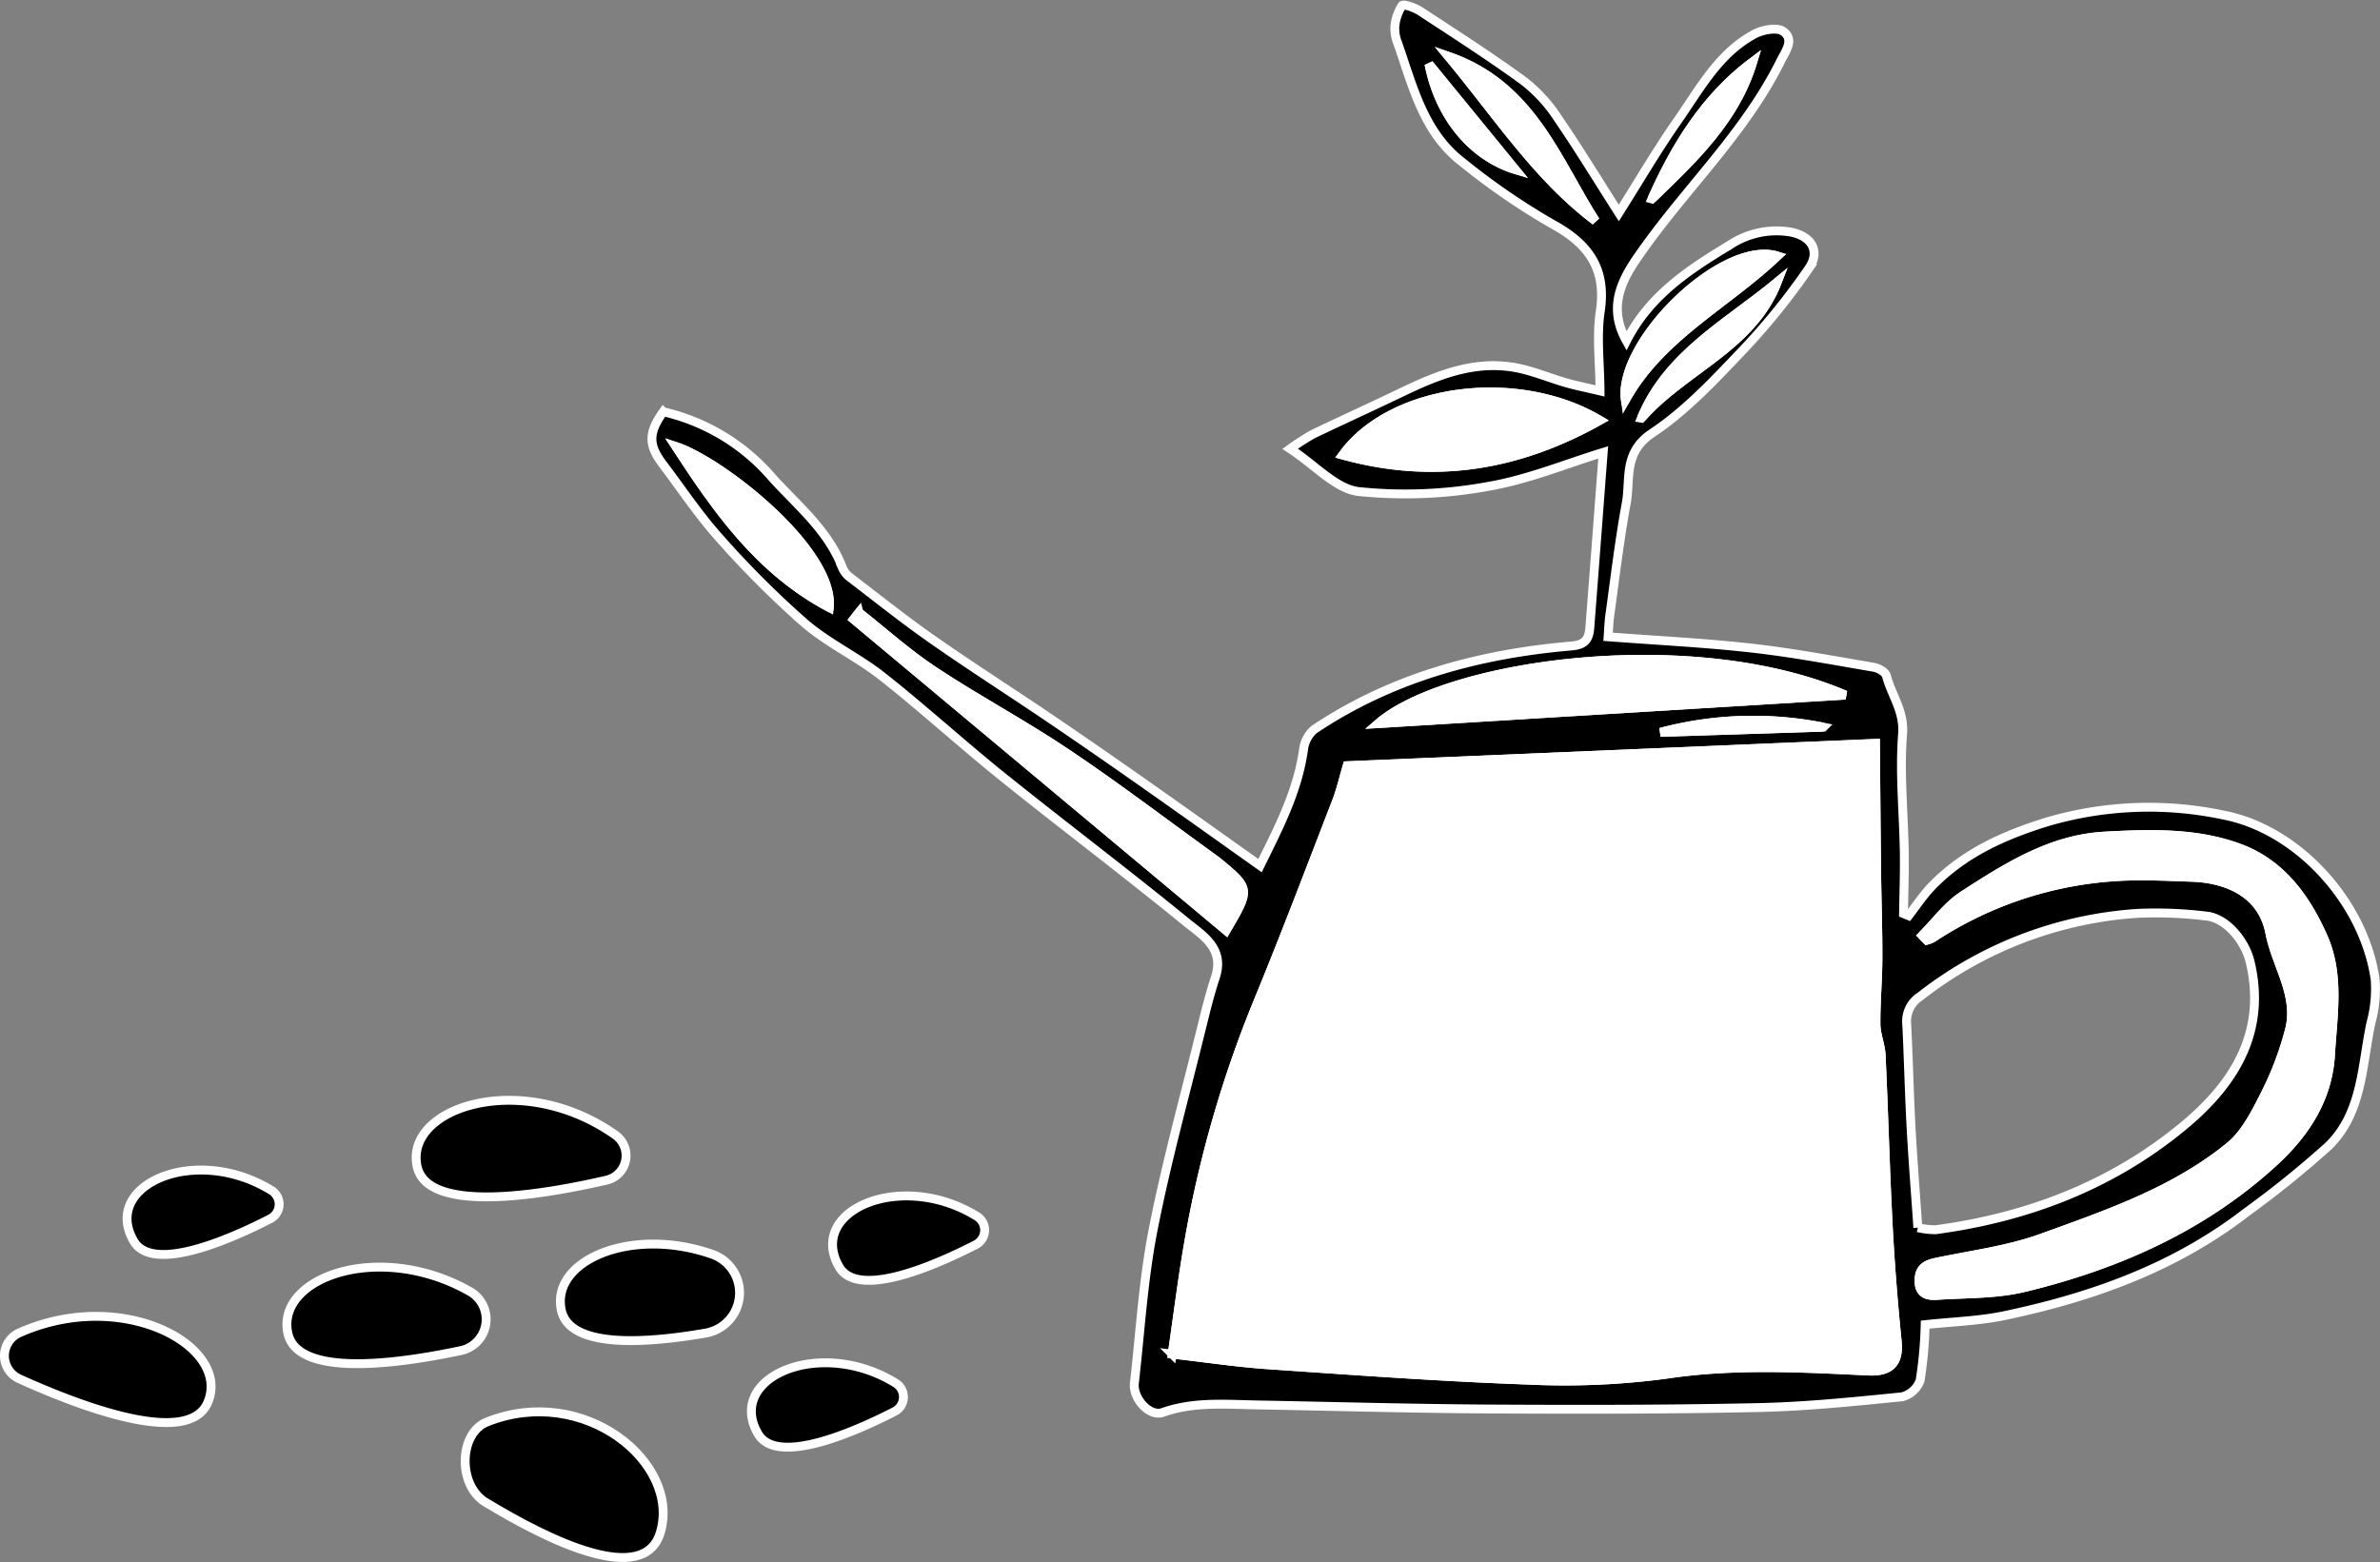 <svg xmlns="http://www.w3.org/2000/svg" width="267.912" height="175.867" viewBox="0 0 267.912 175.867">
  <rect x="0" y="0" width="267.912" height="175.867" fill="#808080" stroke="none"/>
  <g id="グループ_21557" data-name="グループ 21557" transform="translate(-215.738 -303.826)">
    <g id="グループ_21351" data-name="グループ 21351" transform="translate(216.238 427.705)">
      <path id="パス_1279" data-name="パス 1279" d="M347.813,598.569a2.837,2.837,0,0,1-1.06,5.038c-7.366,1.7-20.184,3.827-21.323-1.562C324.014,595.352,337.324,591.088,347.813,598.569Z" transform="translate(-278.979 -594.617)" stroke="#fff" stroke-width="1"/>
      <path id="パス_1280" data-name="パス 1280" d="M217.861,653.745a2.837,2.837,0,0,0,.043,5.148c6.885,3.119,19.029,7.742,21.212,2.685C241.826,655.3,229.622,648.486,217.861,653.745Z" transform="translate(-216.238 -627.544)" stroke="#fff" stroke-width="1"/>
      <path id="パス_1281" data-name="パス 1281" d="M430.426,666.485a1.833,1.833,0,0,1-.17,3.17c-4.411,2.265-13.218,6.174-15.358,2.522C411.2,665.859,421.831,661.156,430.426,666.485Z" transform="translate(-330.06 -634.62)" stroke="#fff" stroke-width="1"/>
      <path id="パス_1282" data-name="パス 1282" d="M451.936,622.272a1.833,1.833,0,0,1-.17,3.17c-4.411,2.265-13.219,6.174-15.358,2.522C432.707,621.646,443.341,616.943,451.936,622.272Z" transform="translate(-342.431 -609.191)" stroke="#fff" stroke-width="1"/>
      <path id="パス_1283" data-name="パス 1283" d="M265.017,615.414a1.833,1.833,0,0,1-.17,3.17c-4.411,2.265-13.219,6.174-15.358,2.522C245.787,614.788,256.421,610.086,265.017,615.414Z" transform="translate(-234.927 -605.247)" stroke="#fff" stroke-width="1"/>
      <path id="パス_1284" data-name="パス 1284" d="M311.608,641.522a3.6,3.6,0,0,1-.907,6.685c-7.48,1.583-18.465,3.009-19.516-1.962C289.857,639.963,301.5,635.821,311.608,641.522Z" transform="translate(-259.283 -620.038)" stroke="#fff" stroke-width="1"/>
      <path id="パス_1285" data-name="パス 1285" d="M340.751,678.312c-3.151,1.258-3.3,7.119-.158,9.024,7.178,4.357,17.861,9.581,19.693,3.4C362.6,682.922,351.694,673.944,340.751,678.312Z" transform="translate(-286.448 -642.094)" stroke="#fff" stroke-width="1"/>
      <path id="パス_1286" data-name="パス 1286" d="M380.591,633.843a4.6,4.6,0,0,1-.664,8.879c-7.068,1.228-15.379,1.7-16.286-2.586C362.462,634.565,371.484,630.678,380.591,633.843Z" transform="translate(-300.955 -616.524)" stroke="#fff" stroke-width="1"/>
    </g>
    <g id="グループ_21352" data-name="グループ 21352" transform="translate(289.123 304.405)">
      <path id="パス_1287" data-name="パス 1287" d="M531.118,452.961a49.043,49.043,0,0,1-.566,6.268,2.945,2.945,0,0,1-2.018,1.853c-5.4.542-10.815,1.1-16.235,1.216-10.084.218-20.174.216-30.262.16-8.735-.049-17.47-.3-26.2-.46-3.544-.065-7.085-.381-10.556.85-1.48.525-3.381-1.578-3.181-3.315.659-5.745.992-11.555,2.1-17.212,1.5-7.66,3.6-15.2,5.463-22.792.468-1.9.941-3.815,1.555-5.675,1.09-3.3-1.5-4.755-3.356-6.271-6.771-5.533-13.761-10.8-20.578-16.278-4.593-3.691-8.949-7.68-13.573-11.329-2.763-2.181-6.062-3.705-8.72-5.99a106.143,106.143,0,0,1-9.632-9.623c-2.319-2.581-4.252-5.509-6.354-8.285-1.628-2.151-1.629-3.528.06-5.894a22.935,22.935,0,0,1,12.292,7.45c2.89,3.18,6.32,5.957,7.9,10.172a2.6,2.6,0,0,0,.863,1.05c3.082,2.358,6.119,4.783,9.3,7.006,4.312,3.016,8.753,5.848,13.108,8.8q5.624,3.817,11.179,7.736c4.124,2.894,8.221,5.826,12.536,8.887,2.022-4.129,4.219-8.266,4.891-13.036a3.576,3.576,0,0,1,1.192-2.289c8.763-5.867,18.614-8.521,28.989-9.408,1.586-.136,1.955-.824,2.051-2.065.521-6.7,1.024-13.4,1.506-19.729-4.14,1.262-8.512,3.087-13.062,3.848a51.535,51.535,0,0,1-14.48.559c-2.557-.308-4.835-2.935-7.694-4.815a29.659,29.659,0,0,1,2.52-1.623c3.335-1.6,6.7-3.129,10.034-4.733,4.059-1.954,8.2-3.625,12.821-2.775,1.93.355,3.777,1.153,5.675,1.7,1.084.314,2.2.531,3.83.918-.02-3.187-.4-6.128.024-8.951.716-4.816-1.3-7.6-5.377-9.827a77.277,77.277,0,0,1-10.255-7.059c-4.25-3.32-5.46-8.426-7.13-13.215a4.589,4.589,0,0,1-.363-1.93,5.21,5.21,0,0,1,.82-2.409c.138-.19,1.405.227,1.993.612,3.935,2.575,7.9,5.118,11.695,7.886a16.9,16.9,0,0,1,3.8,4.125c2.4,3.5,4.6,7.127,6.908,10.734,2.234-3.532,4.3-7.078,6.648-10.434,2.485-3.559,4.591-7.538,8.606-9.7.916-.495,2.563-.8,3.243-.318,1.3.93.3,2.176-.3,3.387-3.932,7.909-10.336,13.98-15.381,21.048-2.044,2.863-4.35,6.159-1.959,10.419,2.586-5.091,7.018-8.009,11.591-10.766a9.513,9.513,0,0,1,6.863-1.491c2.38.448,3.436,2.152,2.061,4.122a76.244,76.244,0,0,1-7.26,9.016c-3.233,3.389-6.493,6.93-10.349,9.492-3.316,2.2-2.422,5.168-2.929,7.909-.767,4.153-1.259,8.357-1.841,12.544-.131.935-.152,1.886-.2,2.488,5.615.427,10.888.682,16.123,1.27,4.616.518,9.2,1.383,13.779,2.164.534.091,1.32.538,1.431.966.566,2.177,2.016,3.953,1.815,6.545-.342,4.408.123,8.877.192,13.321.035,2.3-.052,4.6-.084,6.9l.568.235c.832-1.071,1.58-2.22,2.51-3.2,3.666-3.856,8.336-5.923,13.338-7.436a40.543,40.543,0,0,1,19.572-.7c8.42,1.608,15.854,9.832,17.1,18.5a14.507,14.507,0,0,1-.479,4.925c-1.028,4.825-.948,10.152-4.812,13.873a110.3,110.3,0,0,1-9.208,7.436c-8.054,6.232-17.383,9.558-27.206,11.622C537.172,452.547,534.179,452.627,531.118,452.961Zm-84.763,3.311c3.877.442,7.346.972,10.834,1.21,9.729.663,19.46,1.38,29.2,1.725a85.873,85.873,0,0,0,15.637-.669c7.584-1.131,15.117-.716,22.673-.354,2.446.117,3.515-.87,3.266-3.357-.438-4.36-.787-8.733-1.014-13.108-.33-6.364-.494-12.737-.791-19.1-.054-1.163-.571-2.311-.582-3.468-.022-2.471.212-4.942.222-7.414.012-3.208-.107-6.417-.144-9.626-.056-4.719-.09-9.439-.137-14.587l-59.458,2.515c-.412,1.388-.713,2.73-1.2,4-2.9,7.494-5.742,15.013-8.8,22.442a129.774,129.774,0,0,0-7.825,27.118C447.53,447.6,447.033,451.646,446.355,456.272Zm83.936-14.23a8.922,8.922,0,0,0,2,.233c10.47-1.4,20.066-5.1,28.157-11.9,5.527-4.65,9.123-10.463,7.24-18.288-.558-2.319-2.643-4.885-4.9-5.124a46.606,46.606,0,0,0-7.73-.308,44.384,44.384,0,0,0-24.489,9.338,3.335,3.335,0,0,0-1.526,3.182c.19,3.853.277,7.711.484,11.562C529.729,434.485,530.03,438.234,530.291,442.042Zm.484-32.894.527.532a3.254,3.254,0,0,0,.63-.243,42.239,42.239,0,0,1,21.993-6.973c2.409-.074,4.826.048,7.238.131,3.753.131,7.87,1.662,8.757,6.275.7,3.658,3.219,7.007,2.2,10.93a36.14,36.14,0,0,1-2.718,7.176c-1.075,2.124-2.237,4.472-4.014,5.924-6.2,5.064-13.751,7.639-21.147,10.316-3.807,1.378-7.932,1.889-11.926,2.734-1.169.247-1.868.676-1.889,2.023-.024,1.555.95,1.771,2.073,1.694,3.251-.223,6.6-.12,9.727-.875,10.481-2.527,20.2-6.822,28.215-14.21,3.433-3.163,6.013-7.053,6.3-12,.264-4.495,1.083-9.032-.871-13.376-1.988-4.419-4.785-8.22-9.469-9.922-4.834-1.756-9.943-1.6-15.028-1.327-6.125.331-11.06,3.505-15.955,6.659C533.638,405.762,532.311,407.616,530.775,409.148Zm-8.64-27.065c-17.488-7.47-44.913-3.461-52.6,3.208Zm-111.044-9.3-.6.758,41.933,35.037c2.751-4.691,2.751-4.691-.974-7.762-.117-.1-.245-.181-.369-.27-5.5-3.971-10.9-8.087-16.533-11.87-4.878-3.279-10.09-6.057-15-9.3C416.577,377.42,413.9,375,411.091,372.786ZM494.5,351.148c-9.293-5.516-23.454-3.672-28.959,3.906C475.845,357.893,485.316,356.307,494.5,351.148Zm-86.745,21.077c.587-6.481-12.187-16.473-17.275-18.132C395.191,361.315,399.9,368.041,407.753,372.226Zm89.616-23.355c3.97-7.16,11.347-10.742,17.124-16.217C508.364,330.715,496.479,342.31,497.368,348.871ZM494,328.694c-4.408-6.893-7.149-15.268-16.554-18.528C483,316.84,487.413,323.731,494,328.694Zm5.172,22.213c4.757-5.46,12.458-7.973,15.3-15.32C508.883,340.215,502.16,343.686,499.167,350.906Zm1.186-24.679c4.633-4.483,9.409-8.933,11.362-15.456C506.4,314.754,503.033,320.2,500.353,326.227Zm-15.378-3.308-9.717-11.88C476.424,316.979,480.133,321.413,484.975,322.919Zm34.677,62.773a40.476,40.476,0,0,0-18.337.587Z" transform="translate(-387.788 -304.405)" stroke="#fff" stroke-width="1"/>
      <path id="パス_1288" data-name="パス 1288" d="M525.638,568.786c.678-4.626,1.174-8.671,1.877-12.679a129.763,129.763,0,0,1,7.826-27.118c3.06-7.429,5.9-14.948,8.8-22.442.491-1.267.791-2.609,1.2-4l59.458-2.515c.047,5.148.082,9.867.137,14.587.038,3.209.156,6.417.144,9.626-.009,2.472-.244,4.943-.222,7.414.011,1.157.527,2.305.582,3.468.3,6.367.46,12.74.791,19.1.227,4.375.576,8.748,1.014,13.108.25,2.487-.819,3.474-3.265,3.357-7.556-.363-15.089-.778-22.673.353a85.851,85.851,0,0,1-15.637.67c-9.743-.346-19.474-1.062-29.2-1.725C532.984,569.758,529.515,569.229,525.638,568.786Z" transform="translate(-467.071 -416.919)" fill="#fff" stroke="#fff" stroke-width="1"/>
      <path id="パス_1289" data-name="パス 1289" d="M723.864,535.558c1.536-1.532,2.863-3.385,4.646-4.534,4.895-3.154,9.83-6.328,15.955-6.659,5.086-.275,10.195-.429,15.028,1.327,4.684,1.7,7.482,5.5,9.469,9.922,1.954,4.344,1.135,8.881.871,13.376-.292,4.948-2.871,8.838-6.3,12-8.018,7.388-17.734,11.683-28.215,14.21-3.132.755-6.475.652-9.727.875-1.122.076-2.1-.14-2.072-1.694.02-1.347.719-1.776,1.888-2.023,3.994-.845,8.119-1.356,11.926-2.734,7.4-2.678,14.948-5.252,21.147-10.316,1.776-1.451,2.939-3.8,4.014-5.924a36.115,36.115,0,0,0,2.718-7.175c1.019-3.923-1.5-7.272-2.2-10.93-.887-4.613-5-6.144-8.757-6.275-2.412-.084-4.829-.2-7.238-.131a42.238,42.238,0,0,0-21.992,6.973,3.264,3.264,0,0,1-.63.244Z" transform="translate(-580.877 -430.815)" fill="#fff" stroke="#fff" stroke-width="1"/>
      <path id="パス_1290" data-name="パス 1290" d="M632.794,481.784l-52.6,3.208C587.881,478.322,615.306,474.314,632.794,481.784Z" transform="translate(-498.448 -404.106)" fill="#fff" stroke="#fff" stroke-width="1"/>
      <path id="パス_1291" data-name="パス 1291" d="M441.825,465.354c2.81,2.215,5.486,4.634,8.462,6.6,4.906,3.239,10.119,6.017,15,9.3,5.628,3.783,11.031,7.9,16.533,11.87.124.089.252.173.369.27,3.726,3.07,3.725,3.071.974,7.762l-41.933-35.037Z" transform="translate(-418.522 -396.973)" fill="#fff" stroke="#fff" stroke-width="1"/>
      <path id="パス_1292" data-name="パス 1292" d="M599.75,410.1c-9.181,5.159-18.653,6.745-28.959,3.906C576.3,406.431,590.456,404.588,599.75,410.1Z" transform="translate(-493.04 -363.361)" fill="#fff" stroke="#fff" stroke-width="1"/>
      <path id="パス_1293" data-name="パス 1293" d="M411.393,439.49c-7.85-4.184-12.561-10.911-17.275-18.132C399.206,423.017,411.98,433.009,411.393,439.49Z" transform="translate(-391.429 -371.669)" fill="#fff" stroke="#fff" stroke-width="1"/>
      <path id="パス_1294" data-name="パス 1294" d="M645.644,386.82c-.889-6.561,11-18.156,17.124-16.217C656.991,376.079,649.613,379.661,645.644,386.82Z" transform="translate(-536.064 -342.354)" fill="#fff" stroke="#fff" stroke-width="1"/>
      <path id="パス_1295" data-name="パス 1295" d="M615.359,336.491c-6.582-4.962-10.993-11.854-16.554-18.528C608.21,321.223,610.951,329.6,615.359,336.491Z" transform="translate(-509.153 -312.203)" fill="#fff" stroke="#fff" stroke-width="1"/>
      <path id="パス_1296" data-name="パス 1296" d="M649.941,393.115c2.993-7.22,9.716-10.691,15.3-15.32C662.4,385.143,654.7,387.656,649.941,393.115Z" transform="translate(-538.562 -346.614)" fill="#fff" stroke="#fff" stroke-width="1"/>
      <path id="パス_1297" data-name="パス 1297" d="M652.733,334.844c2.68-6.03,6.045-11.473,11.362-15.456C662.142,325.911,657.366,330.361,652.733,334.844Z" transform="translate(-540.168 -313.022)" fill="#fff" stroke="#fff" stroke-width="1"/>
      <path id="パス_1298" data-name="パス 1298" d="M603.385,331.9c-4.842-1.506-8.551-5.94-9.717-11.88Z" transform="translate(-506.197 -313.385)" fill="#fff" stroke="#fff" stroke-width="1"/>
      <path id="パス_1299" data-name="パス 1299" d="M673.336,494.683,655,495.27A40.477,40.477,0,0,1,673.336,494.683Z" transform="translate(-541.471 -413.396)" fill="#fff" stroke="#fff" stroke-width="1"/>
    </g>
  </g>
</svg>
